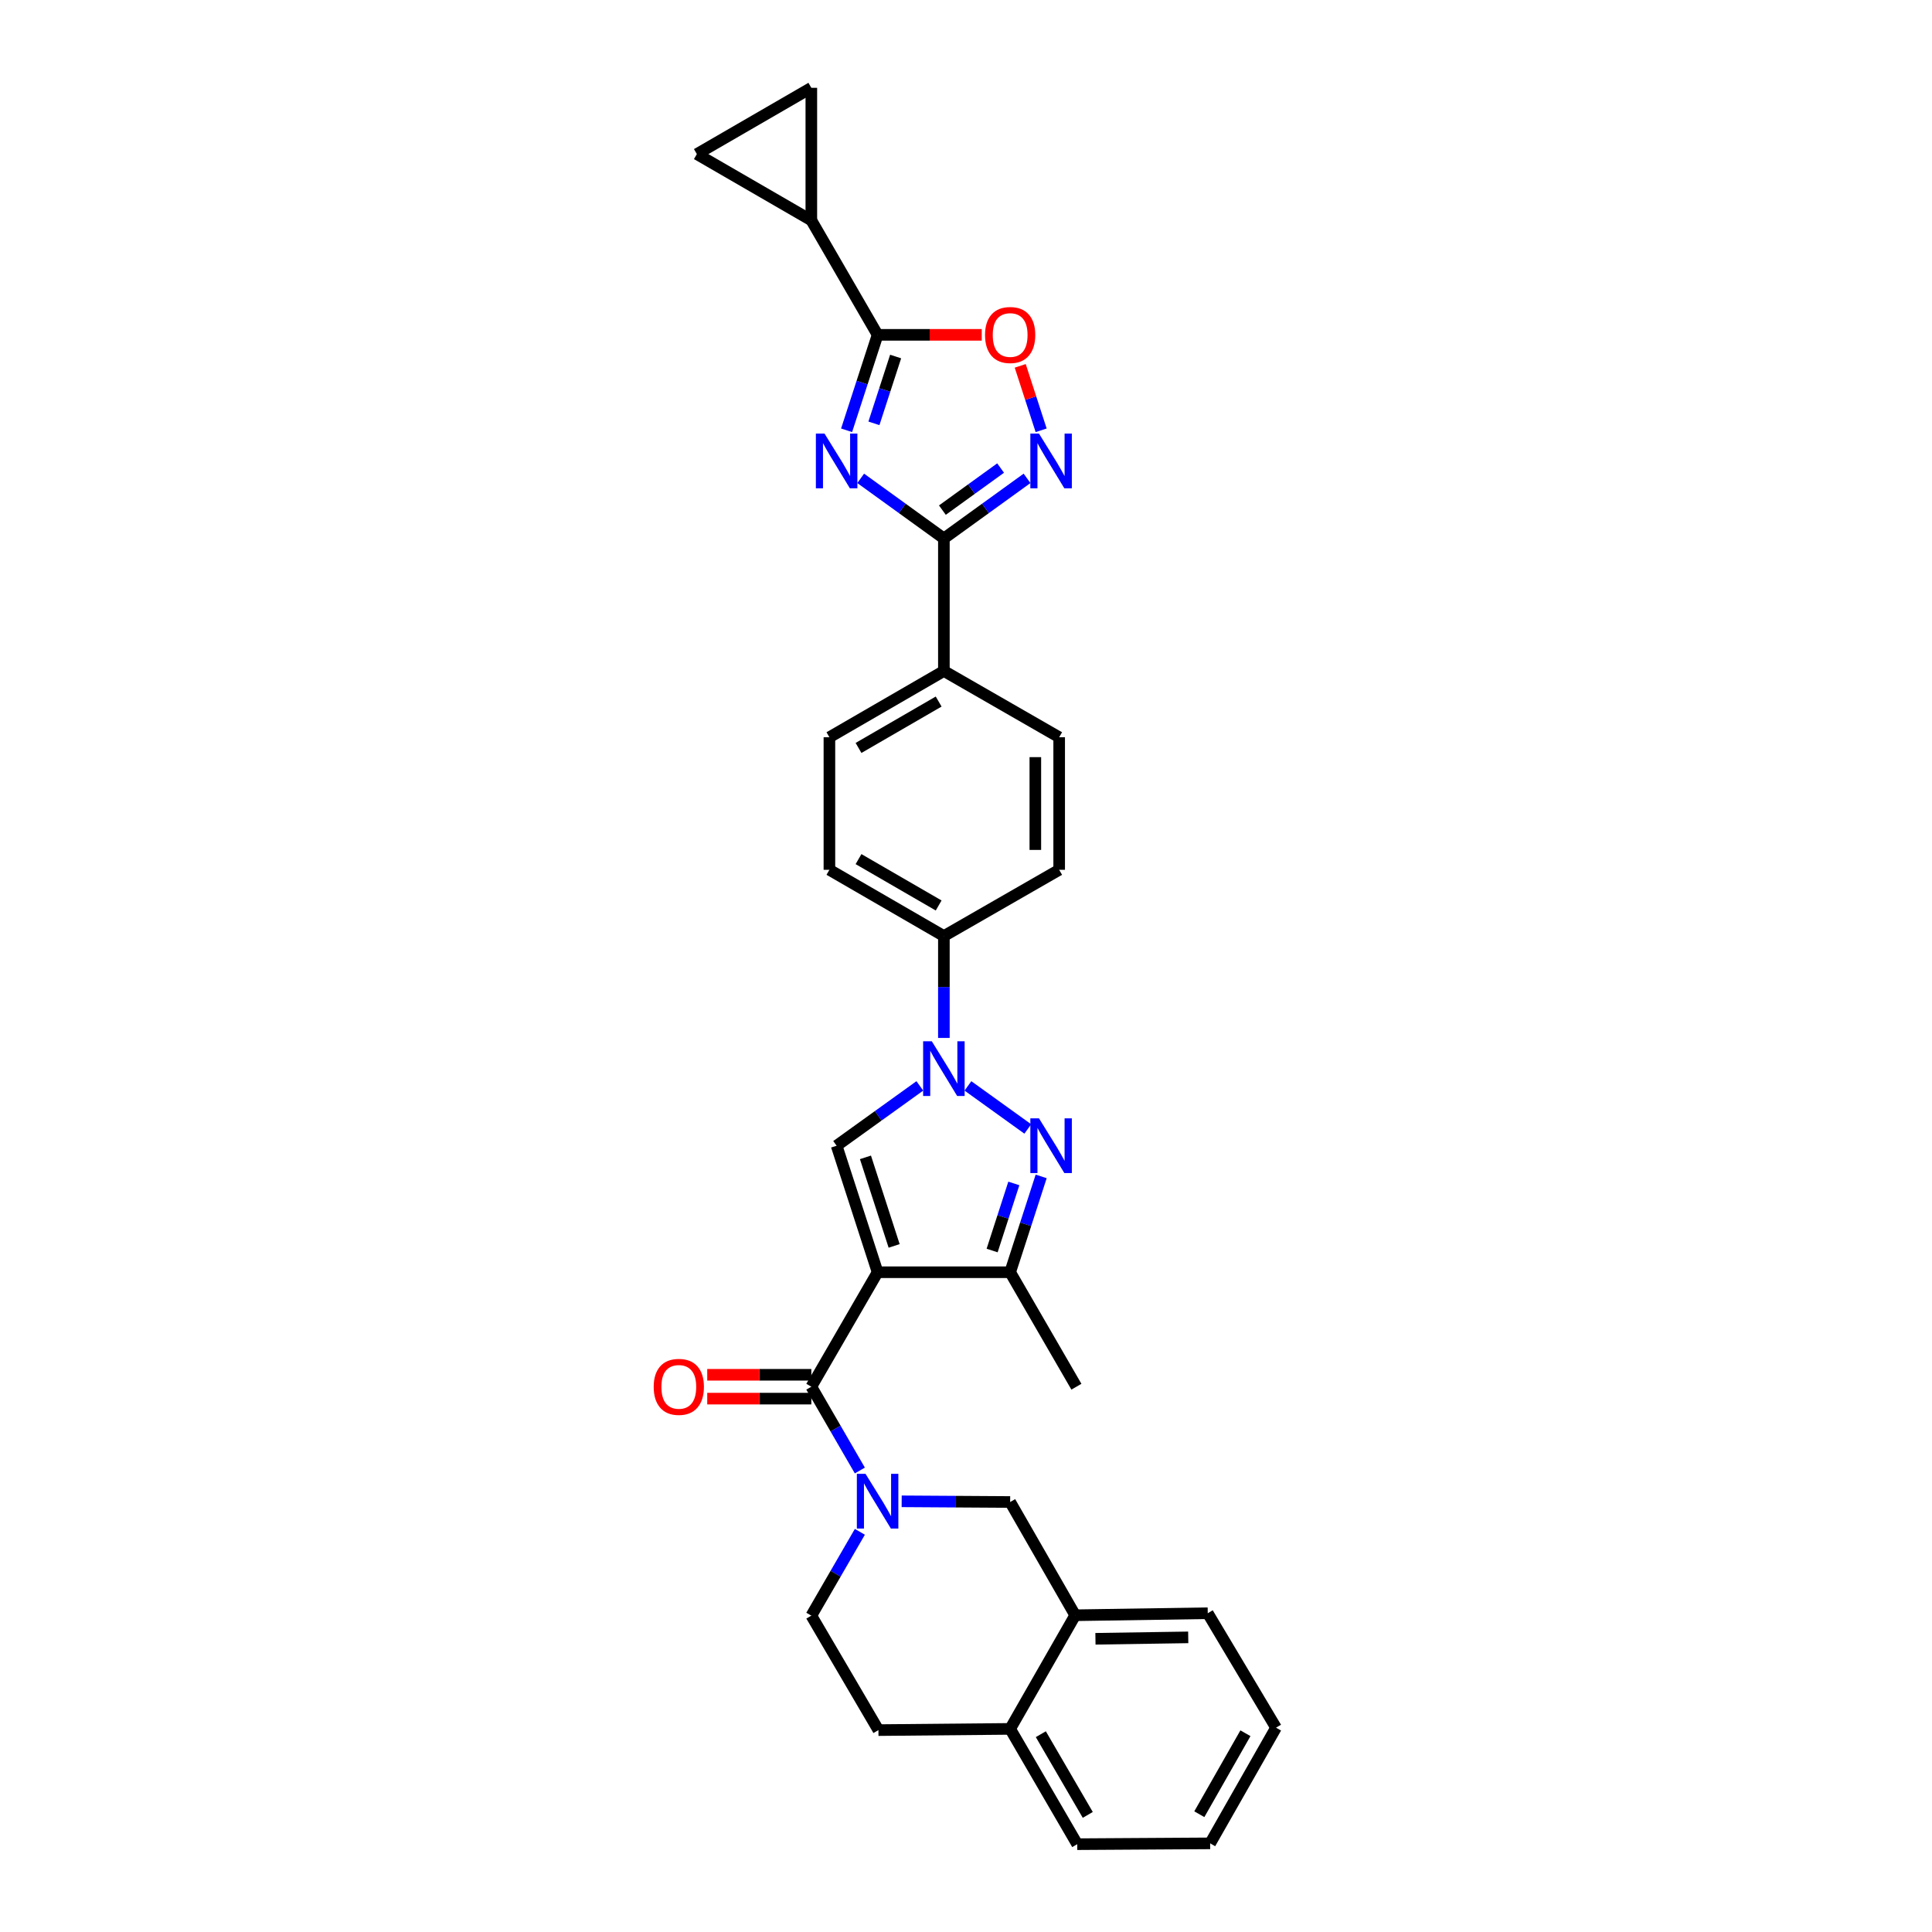 <?xml version='1.0' encoding='iso-8859-1'?>
<svg version='1.1' baseProfile='full'
              xmlns='http://www.w3.org/2000/svg'
                      xmlns:rdkit='http://www.rdkit.org/xml'
                      xmlns:xlink='http://www.w3.org/1999/xlink'
                  xml:space='preserve'
width='1000px' height='1000px' viewBox='0 0 1000 1000'>
<!-- END OF HEADER -->
<rect style='opacity:1.0;fill:#FFFFFF;stroke:none' width='1000' height='1000' x='0' y='0'> </rect>
<path class='bond-3' d='M 454.248,658.508 L 419.944,717.758' style='fill:none;fill-rule:evenodd;stroke:#000000;stroke-width:6px;stroke-linecap:butt;stroke-linejoin:miter;stroke-opacity:1' />
<path class='bond-4' d='M 454.248,658.508 L 433.038,593.026' style='fill:none;fill-rule:evenodd;stroke:#000000;stroke-width:6px;stroke-linecap:butt;stroke-linejoin:miter;stroke-opacity:1' />
<path class='bond-4' d='M 462.805,644.883 L 447.958,599.046' style='fill:none;fill-rule:evenodd;stroke:#000000;stroke-width:6px;stroke-linecap:butt;stroke-linejoin:miter;stroke-opacity:1' />
<path class='bond-8' d='M 454.248,658.508 L 522.855,658.508' style='fill:none;fill-rule:evenodd;stroke:#000000;stroke-width:6px;stroke-linecap:butt;stroke-linejoin:miter;stroke-opacity:1' />
<path class='bond-0' d='M 445.49,247.592 L 467.021,263.148' style='fill:none;fill-rule:evenodd;stroke:#0000FF;stroke-width:6px;stroke-linecap:butt;stroke-linejoin:miter;stroke-opacity:1' />
<path class='bond-0' d='M 467.021,263.148 L 488.552,278.705' style='fill:none;fill-rule:evenodd;stroke:#000000;stroke-width:6px;stroke-linecap:butt;stroke-linejoin:miter;stroke-opacity:1' />
<path class='bond-7' d='M 438.196,222.719 L 446.222,198.016' style='fill:none;fill-rule:evenodd;stroke:#0000FF;stroke-width:6px;stroke-linecap:butt;stroke-linejoin:miter;stroke-opacity:1' />
<path class='bond-7' d='M 446.222,198.016 L 454.248,173.312' style='fill:none;fill-rule:evenodd;stroke:#000000;stroke-width:6px;stroke-linecap:butt;stroke-linejoin:miter;stroke-opacity:1' />
<path class='bond-7' d='M 452.339,219.121 L 457.957,201.828' style='fill:none;fill-rule:evenodd;stroke:#0000FF;stroke-width:6px;stroke-linecap:butt;stroke-linejoin:miter;stroke-opacity:1' />
<path class='bond-7' d='M 457.957,201.828 L 463.576,184.536' style='fill:none;fill-rule:evenodd;stroke:#000000;stroke-width:6px;stroke-linecap:butt;stroke-linejoin:miter;stroke-opacity:1' />
<path class='bond-1' d='M 476.102,562.06 L 454.57,577.543' style='fill:none;fill-rule:evenodd;stroke:#0000FF;stroke-width:6px;stroke-linecap:butt;stroke-linejoin:miter;stroke-opacity:1' />
<path class='bond-1' d='M 454.57,577.543 L 433.038,593.026' style='fill:none;fill-rule:evenodd;stroke:#000000;stroke-width:6px;stroke-linecap:butt;stroke-linejoin:miter;stroke-opacity:1' />
<path class='bond-15' d='M 488.552,537.233 L 488.552,510.866' style='fill:none;fill-rule:evenodd;stroke:#0000FF;stroke-width:6px;stroke-linecap:butt;stroke-linejoin:miter;stroke-opacity:1' />
<path class='bond-15' d='M 488.552,510.866 L 488.552,484.5' style='fill:none;fill-rule:evenodd;stroke:#000000;stroke-width:6px;stroke-linecap:butt;stroke-linejoin:miter;stroke-opacity:1' />
<path class='bond-31' d='M 501.001,562.063 L 531.979,584.347' style='fill:none;fill-rule:evenodd;stroke:#0000FF;stroke-width:6px;stroke-linecap:butt;stroke-linejoin:miter;stroke-opacity:1' />
<path class='bond-2' d='M 538.906,608.907 L 530.881,633.707' style='fill:none;fill-rule:evenodd;stroke:#0000FF;stroke-width:6px;stroke-linecap:butt;stroke-linejoin:miter;stroke-opacity:1' />
<path class='bond-2' d='M 530.881,633.707 L 522.855,658.508' style='fill:none;fill-rule:evenodd;stroke:#000000;stroke-width:6px;stroke-linecap:butt;stroke-linejoin:miter;stroke-opacity:1' />
<path class='bond-2' d='M 524.758,612.548 L 519.141,629.908' style='fill:none;fill-rule:evenodd;stroke:#0000FF;stroke-width:6px;stroke-linecap:butt;stroke-linejoin:miter;stroke-opacity:1' />
<path class='bond-2' d='M 519.141,629.908 L 513.523,647.268' style='fill:none;fill-rule:evenodd;stroke:#000000;stroke-width:6px;stroke-linecap:butt;stroke-linejoin:miter;stroke-opacity:1' />
<path class='bond-5' d='M 419.944,717.758 L 432.501,739.444' style='fill:none;fill-rule:evenodd;stroke:#000000;stroke-width:6px;stroke-linecap:butt;stroke-linejoin:miter;stroke-opacity:1' />
<path class='bond-5' d='M 432.501,739.444 L 445.058,761.129' style='fill:none;fill-rule:evenodd;stroke:#0000FF;stroke-width:6px;stroke-linecap:butt;stroke-linejoin:miter;stroke-opacity:1' />
<path class='bond-19' d='M 419.944,711.588 L 393.005,711.588' style='fill:none;fill-rule:evenodd;stroke:#000000;stroke-width:6px;stroke-linecap:butt;stroke-linejoin:miter;stroke-opacity:1' />
<path class='bond-19' d='M 393.005,711.588 L 366.065,711.588' style='fill:none;fill-rule:evenodd;stroke:#FF0000;stroke-width:6px;stroke-linecap:butt;stroke-linejoin:miter;stroke-opacity:1' />
<path class='bond-19' d='M 419.944,723.927 L 393.005,723.927' style='fill:none;fill-rule:evenodd;stroke:#000000;stroke-width:6px;stroke-linecap:butt;stroke-linejoin:miter;stroke-opacity:1' />
<path class='bond-19' d='M 393.005,723.927 L 366.065,723.927' style='fill:none;fill-rule:evenodd;stroke:#FF0000;stroke-width:6px;stroke-linecap:butt;stroke-linejoin:miter;stroke-opacity:1' />
<path class='bond-12' d='M 466.703,777.079 L 494.779,777.256' style='fill:none;fill-rule:evenodd;stroke:#0000FF;stroke-width:6px;stroke-linecap:butt;stroke-linejoin:miter;stroke-opacity:1' />
<path class='bond-12' d='M 494.779,777.256 L 522.855,777.433' style='fill:none;fill-rule:evenodd;stroke:#000000;stroke-width:6px;stroke-linecap:butt;stroke-linejoin:miter;stroke-opacity:1' />
<path class='bond-18' d='M 445.059,792.872 L 432.501,814.562' style='fill:none;fill-rule:evenodd;stroke:#0000FF;stroke-width:6px;stroke-linecap:butt;stroke-linejoin:miter;stroke-opacity:1' />
<path class='bond-18' d='M 432.501,814.562 L 419.944,836.251' style='fill:none;fill-rule:evenodd;stroke:#000000;stroke-width:6px;stroke-linecap:butt;stroke-linejoin:miter;stroke-opacity:1' />
<path class='bond-6' d='M 488.552,278.705 L 488.552,347.299' style='fill:none;fill-rule:evenodd;stroke:#000000;stroke-width:6px;stroke-linecap:butt;stroke-linejoin:miter;stroke-opacity:1' />
<path class='bond-9' d='M 488.552,278.705 L 510.072,263.15' style='fill:none;fill-rule:evenodd;stroke:#000000;stroke-width:6px;stroke-linecap:butt;stroke-linejoin:miter;stroke-opacity:1' />
<path class='bond-9' d='M 510.072,263.15 L 531.593,247.595' style='fill:none;fill-rule:evenodd;stroke:#0000FF;stroke-width:6px;stroke-linecap:butt;stroke-linejoin:miter;stroke-opacity:1' />
<path class='bond-9' d='M 487.779,264.038 L 502.844,253.149' style='fill:none;fill-rule:evenodd;stroke:#000000;stroke-width:6px;stroke-linecap:butt;stroke-linejoin:miter;stroke-opacity:1' />
<path class='bond-9' d='M 502.844,253.149 L 517.909,242.261' style='fill:none;fill-rule:evenodd;stroke:#0000FF;stroke-width:6px;stroke-linecap:butt;stroke-linejoin:miter;stroke-opacity:1' />
<path class='bond-11' d='M 454.248,173.312 L 419.944,114.048' style='fill:none;fill-rule:evenodd;stroke:#000000;stroke-width:6px;stroke-linecap:butt;stroke-linejoin:miter;stroke-opacity:1' />
<path class='bond-35' d='M 454.248,173.312 L 481.194,173.312' style='fill:none;fill-rule:evenodd;stroke:#000000;stroke-width:6px;stroke-linecap:butt;stroke-linejoin:miter;stroke-opacity:1' />
<path class='bond-35' d='M 481.194,173.312 L 508.14,173.312' style='fill:none;fill-rule:evenodd;stroke:#FF0000;stroke-width:6px;stroke-linecap:butt;stroke-linejoin:miter;stroke-opacity:1' />
<path class='bond-26' d='M 522.855,658.508 L 557.145,717.758' style='fill:none;fill-rule:evenodd;stroke:#000000;stroke-width:6px;stroke-linecap:butt;stroke-linejoin:miter;stroke-opacity:1' />
<path class='bond-10' d='M 538.892,222.719 L 533.48,206.045' style='fill:none;fill-rule:evenodd;stroke:#0000FF;stroke-width:6px;stroke-linecap:butt;stroke-linejoin:miter;stroke-opacity:1' />
<path class='bond-10' d='M 533.48,206.045 L 528.068,189.371' style='fill:none;fill-rule:evenodd;stroke:#FF0000;stroke-width:6px;stroke-linecap:butt;stroke-linejoin:miter;stroke-opacity:1' />
<path class='bond-13' d='M 419.944,114.048 L 419.944,45.455' style='fill:none;fill-rule:evenodd;stroke:#000000;stroke-width:6px;stroke-linecap:butt;stroke-linejoin:miter;stroke-opacity:1' />
<path class='bond-14' d='M 419.944,114.048 L 360.694,79.758' style='fill:none;fill-rule:evenodd;stroke:#000000;stroke-width:6px;stroke-linecap:butt;stroke-linejoin:miter;stroke-opacity:1' />
<path class='bond-17' d='M 522.855,777.433 L 556.522,836.052' style='fill:none;fill-rule:evenodd;stroke:#000000;stroke-width:6px;stroke-linecap:butt;stroke-linejoin:miter;stroke-opacity:1' />
<path class='bond-36' d='M 419.944,45.455 L 360.694,79.758' style='fill:none;fill-rule:evenodd;stroke:#000000;stroke-width:6px;stroke-linecap:butt;stroke-linejoin:miter;stroke-opacity:1' />
<path class='bond-22' d='M 488.552,484.5 L 429.301,450.21' style='fill:none;fill-rule:evenodd;stroke:#000000;stroke-width:6px;stroke-linecap:butt;stroke-linejoin:miter;stroke-opacity:1' />
<path class='bond-22' d='M 485.845,468.677 L 444.37,444.674' style='fill:none;fill-rule:evenodd;stroke:#000000;stroke-width:6px;stroke-linecap:butt;stroke-linejoin:miter;stroke-opacity:1' />
<path class='bond-23' d='M 488.552,484.5 L 548.227,450.21' style='fill:none;fill-rule:evenodd;stroke:#000000;stroke-width:6px;stroke-linecap:butt;stroke-linejoin:miter;stroke-opacity:1' />
<path class='bond-16' d='M 488.552,347.299 L 548.227,381.603' style='fill:none;fill-rule:evenodd;stroke:#000000;stroke-width:6px;stroke-linecap:butt;stroke-linejoin:miter;stroke-opacity:1' />
<path class='bond-32' d='M 488.552,347.299 L 429.301,381.603' style='fill:none;fill-rule:evenodd;stroke:#000000;stroke-width:6px;stroke-linecap:butt;stroke-linejoin:miter;stroke-opacity:1' />
<path class='bond-32' d='M 485.847,363.123 L 444.372,387.136' style='fill:none;fill-rule:evenodd;stroke:#000000;stroke-width:6px;stroke-linecap:butt;stroke-linejoin:miter;stroke-opacity:1' />
<path class='bond-27' d='M 556.522,836.052 L 625.129,835.003' style='fill:none;fill-rule:evenodd;stroke:#000000;stroke-width:6px;stroke-linecap:butt;stroke-linejoin:miter;stroke-opacity:1' />
<path class='bond-27' d='M 567.001,848.233 L 615.027,847.499' style='fill:none;fill-rule:evenodd;stroke:#000000;stroke-width:6px;stroke-linecap:butt;stroke-linejoin:miter;stroke-opacity:1' />
<path class='bond-33' d='M 556.522,836.052 L 522.855,894.87' style='fill:none;fill-rule:evenodd;stroke:#000000;stroke-width:6px;stroke-linecap:butt;stroke-linejoin:miter;stroke-opacity:1' />
<path class='bond-21' d='M 419.944,836.251 L 454.673,895.501' style='fill:none;fill-rule:evenodd;stroke:#000000;stroke-width:6px;stroke-linecap:butt;stroke-linejoin:miter;stroke-opacity:1' />
<path class='bond-20' d='M 522.855,894.87 L 454.673,895.501' style='fill:none;fill-rule:evenodd;stroke:#000000;stroke-width:6px;stroke-linecap:butt;stroke-linejoin:miter;stroke-opacity:1' />
<path class='bond-28' d='M 522.855,894.87 L 557.57,954.545' style='fill:none;fill-rule:evenodd;stroke:#000000;stroke-width:6px;stroke-linecap:butt;stroke-linejoin:miter;stroke-opacity:1' />
<path class='bond-28' d='M 538.729,897.617 L 563.029,939.389' style='fill:none;fill-rule:evenodd;stroke:#000000;stroke-width:6px;stroke-linecap:butt;stroke-linejoin:miter;stroke-opacity:1' />
<path class='bond-24' d='M 429.301,450.21 L 429.301,381.603' style='fill:none;fill-rule:evenodd;stroke:#000000;stroke-width:6px;stroke-linecap:butt;stroke-linejoin:miter;stroke-opacity:1' />
<path class='bond-25' d='M 548.227,450.21 L 548.227,381.603' style='fill:none;fill-rule:evenodd;stroke:#000000;stroke-width:6px;stroke-linecap:butt;stroke-linejoin:miter;stroke-opacity:1' />
<path class='bond-25' d='M 535.887,439.919 L 535.887,391.894' style='fill:none;fill-rule:evenodd;stroke:#000000;stroke-width:6px;stroke-linecap:butt;stroke-linejoin:miter;stroke-opacity:1' />
<path class='bond-29' d='M 625.129,835.003 L 660.468,894.247' style='fill:none;fill-rule:evenodd;stroke:#000000;stroke-width:6px;stroke-linecap:butt;stroke-linejoin:miter;stroke-opacity:1' />
<path class='bond-30' d='M 557.57,954.545 L 626.377,954.12' style='fill:none;fill-rule:evenodd;stroke:#000000;stroke-width:6px;stroke-linecap:butt;stroke-linejoin:miter;stroke-opacity:1' />
<path class='bond-34' d='M 660.468,894.247 L 626.377,954.12' style='fill:none;fill-rule:evenodd;stroke:#000000;stroke-width:6px;stroke-linecap:butt;stroke-linejoin:miter;stroke-opacity:1' />
<path class='bond-34' d='M 644.631,897.122 L 620.767,939.034' style='fill:none;fill-rule:evenodd;stroke:#000000;stroke-width:6px;stroke-linecap:butt;stroke-linejoin:miter;stroke-opacity:1' />
<path  class='atom-1' d='M 426.778 224.435
L 436.058 239.435
Q 436.978 240.915, 438.458 243.595
Q 439.938 246.275, 440.018 246.435
L 440.018 224.435
L 443.778 224.435
L 443.778 252.755
L 439.898 252.755
L 429.938 236.355
Q 428.778 234.435, 427.538 232.235
Q 426.338 230.035, 425.978 229.355
L 425.978 252.755
L 422.298 252.755
L 422.298 224.435
L 426.778 224.435
' fill='#0000FF'/>
<path  class='atom-2' d='M 482.292 538.948
L 491.572 553.948
Q 492.492 555.428, 493.972 558.108
Q 495.452 560.788, 495.532 560.948
L 495.532 538.948
L 499.292 538.948
L 499.292 567.268
L 495.412 567.268
L 485.452 550.868
Q 484.292 548.948, 483.052 546.748
Q 481.852 544.548, 481.492 543.868
L 481.492 567.268
L 477.812 567.268
L 477.812 538.948
L 482.292 538.948
' fill='#0000FF'/>
<path  class='atom-3' d='M 537.785 578.866
L 547.065 593.866
Q 547.985 595.346, 549.465 598.026
Q 550.945 600.706, 551.025 600.866
L 551.025 578.866
L 554.785 578.866
L 554.785 607.186
L 550.905 607.186
L 540.945 590.786
Q 539.785 588.866, 538.545 586.666
Q 537.345 584.466, 536.985 583.786
L 536.985 607.186
L 533.305 607.186
L 533.305 578.866
L 537.785 578.866
' fill='#0000FF'/>
<path  class='atom-6' d='M 447.988 762.841
L 457.268 777.841
Q 458.188 779.321, 459.668 782.001
Q 461.148 784.681, 461.228 784.841
L 461.228 762.841
L 464.988 762.841
L 464.988 791.161
L 461.108 791.161
L 451.148 774.761
Q 449.988 772.841, 448.748 770.641
Q 447.548 768.441, 447.188 767.761
L 447.188 791.161
L 443.508 791.161
L 443.508 762.841
L 447.988 762.841
' fill='#0000FF'/>
<path  class='atom-10' d='M 537.785 224.435
L 547.065 239.435
Q 547.985 240.915, 549.465 243.595
Q 550.945 246.275, 551.025 246.435
L 551.025 224.435
L 554.785 224.435
L 554.785 252.755
L 550.905 252.755
L 540.945 236.355
Q 539.785 234.435, 538.545 232.235
Q 537.345 230.035, 536.985 229.355
L 536.985 252.755
L 533.305 252.755
L 533.305 224.435
L 537.785 224.435
' fill='#0000FF'/>
<path  class='atom-11' d='M 509.855 173.392
Q 509.855 166.592, 513.215 162.792
Q 516.575 158.992, 522.855 158.992
Q 529.135 158.992, 532.495 162.792
Q 535.855 166.592, 535.855 173.392
Q 535.855 180.272, 532.455 184.192
Q 529.055 188.072, 522.855 188.072
Q 516.615 188.072, 513.215 184.192
Q 509.855 180.312, 509.855 173.392
M 522.855 184.872
Q 527.175 184.872, 529.495 181.992
Q 531.855 179.072, 531.855 173.392
Q 531.855 167.832, 529.495 165.032
Q 527.175 162.192, 522.855 162.192
Q 518.535 162.192, 516.175 164.992
Q 513.855 167.792, 513.855 173.392
Q 513.855 179.112, 516.175 181.992
Q 518.535 184.872, 522.855 184.872
' fill='#FF0000'/>
<path  class='atom-20' d='M 338.35 717.838
Q 338.35 711.038, 341.71 707.238
Q 345.07 703.438, 351.35 703.438
Q 357.63 703.438, 360.99 707.238
Q 364.35 711.038, 364.35 717.838
Q 364.35 724.718, 360.95 728.638
Q 357.55 732.518, 351.35 732.518
Q 345.11 732.518, 341.71 728.638
Q 338.35 724.758, 338.35 717.838
M 351.35 729.318
Q 355.67 729.318, 357.99 726.438
Q 360.35 723.518, 360.35 717.838
Q 360.35 712.278, 357.99 709.478
Q 355.67 706.638, 351.35 706.638
Q 347.03 706.638, 344.67 709.438
Q 342.35 712.238, 342.35 717.838
Q 342.35 723.558, 344.67 726.438
Q 347.03 729.318, 351.35 729.318
' fill='#FF0000'/>
</svg>
